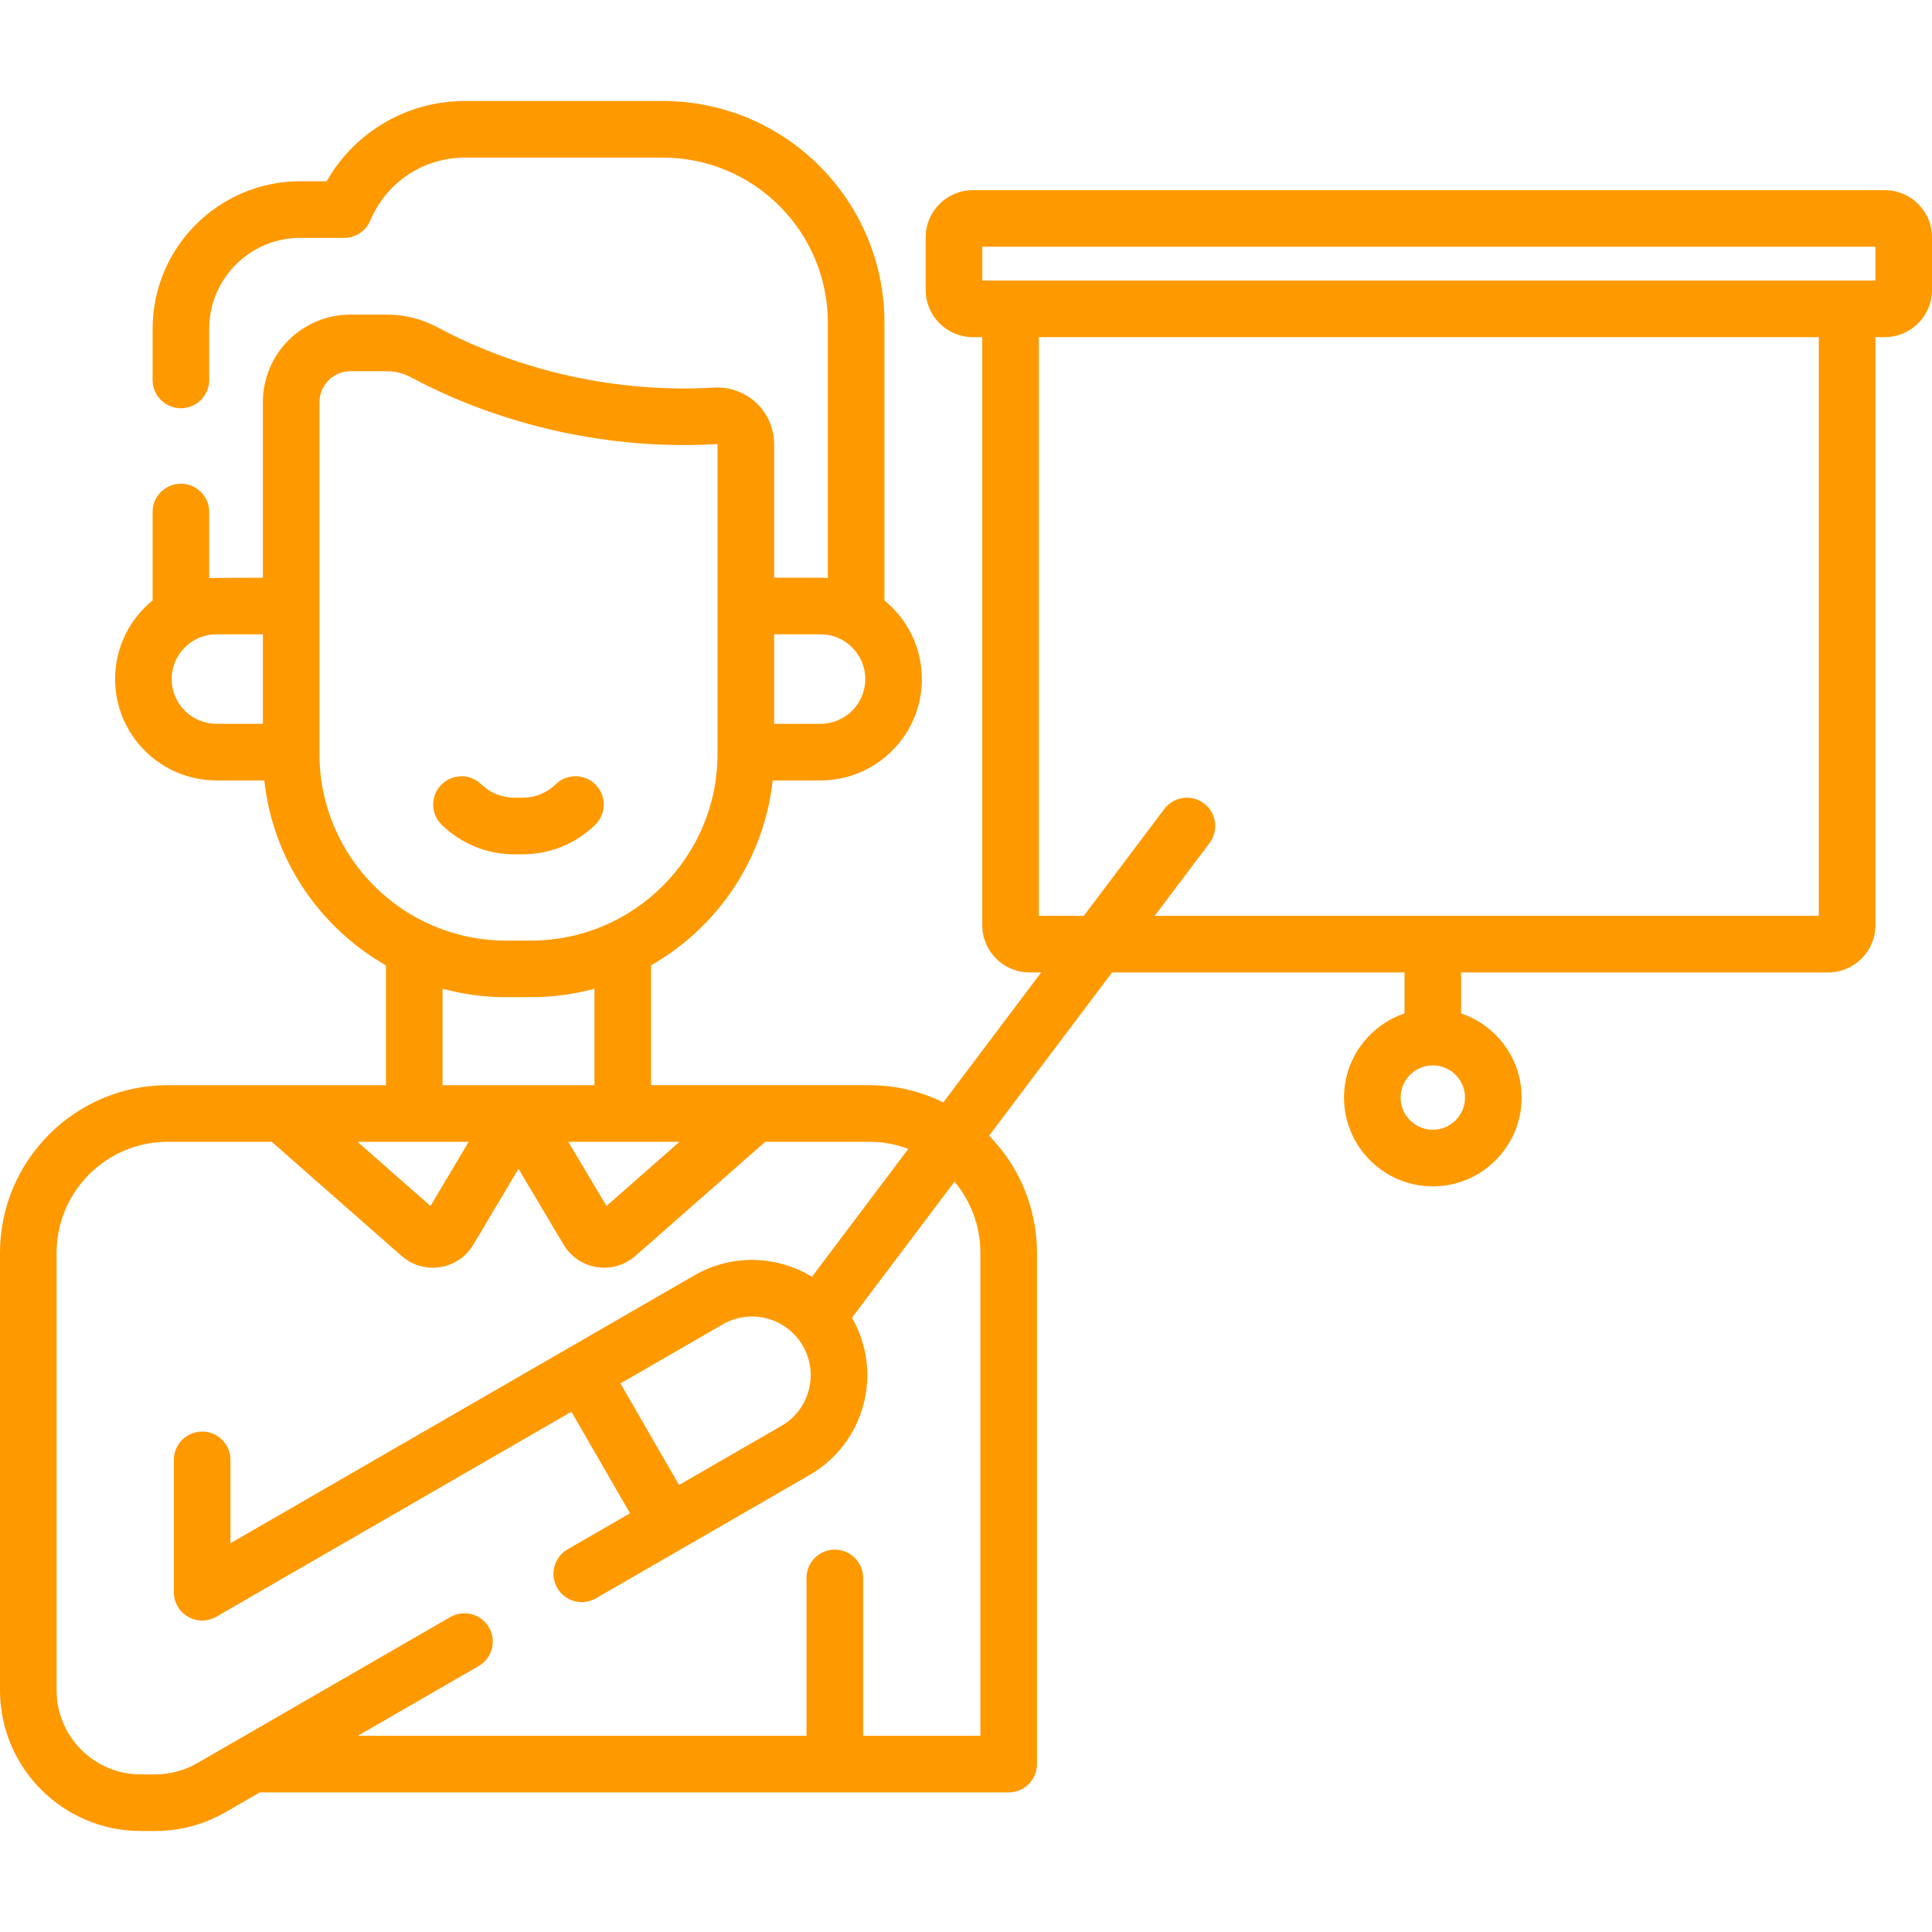 <?xml version="1.0"?>
<svg xmlns="http://www.w3.org/2000/svg" id="Capa_1" enable-background="new 0 0 512 512" height="512px" viewBox="0 0 512 512" width="512px"><g><path d="m138.579 226.397c7.153 0 13.951-2.767 19.14-7.79 2.976-2.881 3.053-7.629.172-10.605-2.88-2.975-7.629-3.054-10.605-.172-2.376 2.301-5.469 3.567-8.708 3.567h-2.353c-3.238 0-6.331-1.267-8.708-3.567-2.977-2.882-7.725-2.804-10.605.172-2.881 2.977-2.804 7.725.172 10.605 5.189 5.023 11.987 7.79 19.14 7.79z" fill="#FF9900"/><path d="m499.5 50.391h-241.683c-6.893 0-12.5 5.607-12.5 12.5v13.954c0 6.893 5.607 12.5 12.5 12.5h2.496v155.86c0 6.893 5.607 12.5 12.5 12.5h3.117l-25.948 34.45c-5.914-2.919-12.563-4.568-19.592-4.568h-57.86v-31.761c17.543-10.007 29.957-28.004 32.234-49.009h12.687c14.811 0 26.86-12.049 26.86-26.859 0-8.397-3.876-15.904-9.93-20.833v-73.657c0-32.367-26.337-58.7-58.71-58.7h-52.48c-15.309 0-29.188 8.201-36.625 21.27h-7.016c-21.565 0-39.11 17.545-39.11 39.11v13.54c0 4.143 3.358 7.5 7.5 7.5s7.5-3.357 7.5-7.5v-13.54c0-13.295 10.815-24.11 24.11-24.11h11.67c3.022 0 5.749-1.813 6.917-4.601 4.245-10.126 14.079-16.669 25.053-16.669h52.48c24.102 0 43.71 19.604 43.71 43.7v67.707c-.638-.046-1.28-.077-1.93-.077h-12.301v-35.406c0-4.112-1.716-8.088-4.708-10.907-3.007-2.833-7.104-4.321-11.236-4.07-25.179 1.5-51.209-4.176-73.288-15.986-4.1-2.193-8.681-3.353-13.247-3.353h-9.813c-12.79 0-23.195 10.405-23.195 23.195v46.527s-13.587.031-14.222.076v-17.486c0-4.143-3.358-7.5-7.5-7.5s-7.5 3.357-7.5 7.5v23.429c-6.06 4.929-9.94 12.44-9.94 20.842 0 14.811 12.049 26.859 26.86 26.859h12.686c2.274 21.007 14.689 39.006 32.234 49.013v31.757h-57.859c-24.472 0-44.399 19.91-44.421 44.389v115.97c0 20.561 16.727 37.287 37.287 37.287h3.853c6.538 0 12.984-1.728 18.644-4.996l9.056-5.229h198.47c4.142 0 7.5-3.357 7.5-7.5v-135.5c0-12.07-4.846-23.025-12.686-31.04l32.586-43.263h77.503v10.863c-9.308 3.139-16.032 11.945-16.032 22.299 0 12.976 10.556 23.531 23.532 23.531 12.975 0 23.531-10.556 23.531-23.531 0-10.354-6.724-19.159-16.031-22.299v-10.863h97.291c6.893 0 12.5-5.607 12.5-12.5v-155.861h2.496c6.893 0 12.5-5.607 12.5-12.5v-13.954c0-6.893-5.607-12.5-12.5-12.5zm-375.29 252.196-10.127 17.009-19.351-17.009zm55.868.001-19.35 17.009-10.128-17.009zm37.372-134.49c6.54 0 11.86 5.32 11.86 11.86 0 6.539-5.32 11.859-11.86 11.859h-12.301v-23.72h12.301zm-171.951 11.86c0-6.54 5.32-11.86 11.86-11.86h12.302v23.72h-12.302c-6.54-.001-11.86-5.321-11.86-11.86zm39.162 19.88v-93.268c0-4.519 3.676-8.195 8.195-8.195h9.813c2.106 0 4.241.546 6.172 1.579 24.489 13.101 53.348 19.397 81.307 17.725v82.149c0 27.26-22.177 49.437-49.436 49.437h-6.623c-27.255 0-49.428-22.173-49.428-49.427zm32.618 62.188c5.362 1.451 10.995 2.239 16.81 2.239h6.623c5.818 0 11.453-.789 16.817-2.241v25.563h-40.25zm142.531 69.982v128h-31.076v-41.845c0-4.143-3.358-7.5-7.5-7.5s-7.5 3.357-7.5 7.5v41.845h-118.913l32.015-18.483c3.587-2.071 4.816-6.658 2.745-10.245s-6.658-4.815-10.245-2.745l-67.054 38.712c-3.382 1.954-7.235 2.986-11.143 2.986h-3.853c-12.289 0-22.287-9.998-22.287-22.287v-115.964c.014-16.209 13.212-29.396 29.421-29.396h27.591l34.428 30.263c2.302 2.023 5.225 3.111 8.238 3.111.651 0 1.307-.051 1.961-.153 3.682-.581 6.886-2.752 8.792-5.953l11.973-20.108 11.973 20.107c1.906 3.202 5.111 5.373 8.792 5.954.654.103 1.31.153 1.961.153 3.013 0 5.936-1.088 8.24-3.112l34.426-30.261h27.593c3.631 0 7.109.666 10.323 1.874l-25.527 33.891c-9.23-5.603-21.162-6.144-31.155-.375l-122.953 70.99v-22.087c0-4.143-3.358-7.5-7.5-7.5s-7.5 3.357-7.5 7.5v35.077c0 2.68 1.43 5.155 3.75 6.495 1.16.67 2.455 1.005 3.75 1.005s2.59-.335 3.75-1.005l94.103-54.33 15.538 26.912-16.543 9.551c-3.587 2.071-4.816 6.658-2.745 10.245s6.658 4.815 10.245 2.745l56.644-32.703c7.064-4.078 12.117-10.663 14.229-18.542 2.105-7.856 1.033-16.061-3.016-23.111l27.168-36.07c4.279 5.111 6.861 11.688 6.861 18.859zm-79.852 61.526-15.538-26.912 27.111-15.653c7.418-4.284 16.942-1.732 21.226 5.688 2.075 3.595 2.626 7.782 1.552 11.791s-3.645 7.359-7.24 9.435zm199.755-94.136c-4.705 0-8.532-3.827-8.532-8.531s3.827-8.531 8.532-8.531c4.704 0 8.531 3.827 8.531 8.531s-3.827 8.531-8.531 8.531zm-119.396-234.007h236.683v8.954h-236.683zm221.687 177.314h-175.996l14.533-19.295c2.492-3.309 1.83-8.012-1.479-10.504-3.309-2.491-8.011-1.829-10.503 1.479l-21.331 28.32h-11.915v-153.36h206.691z" fill="#FF9900"/></g></svg>
